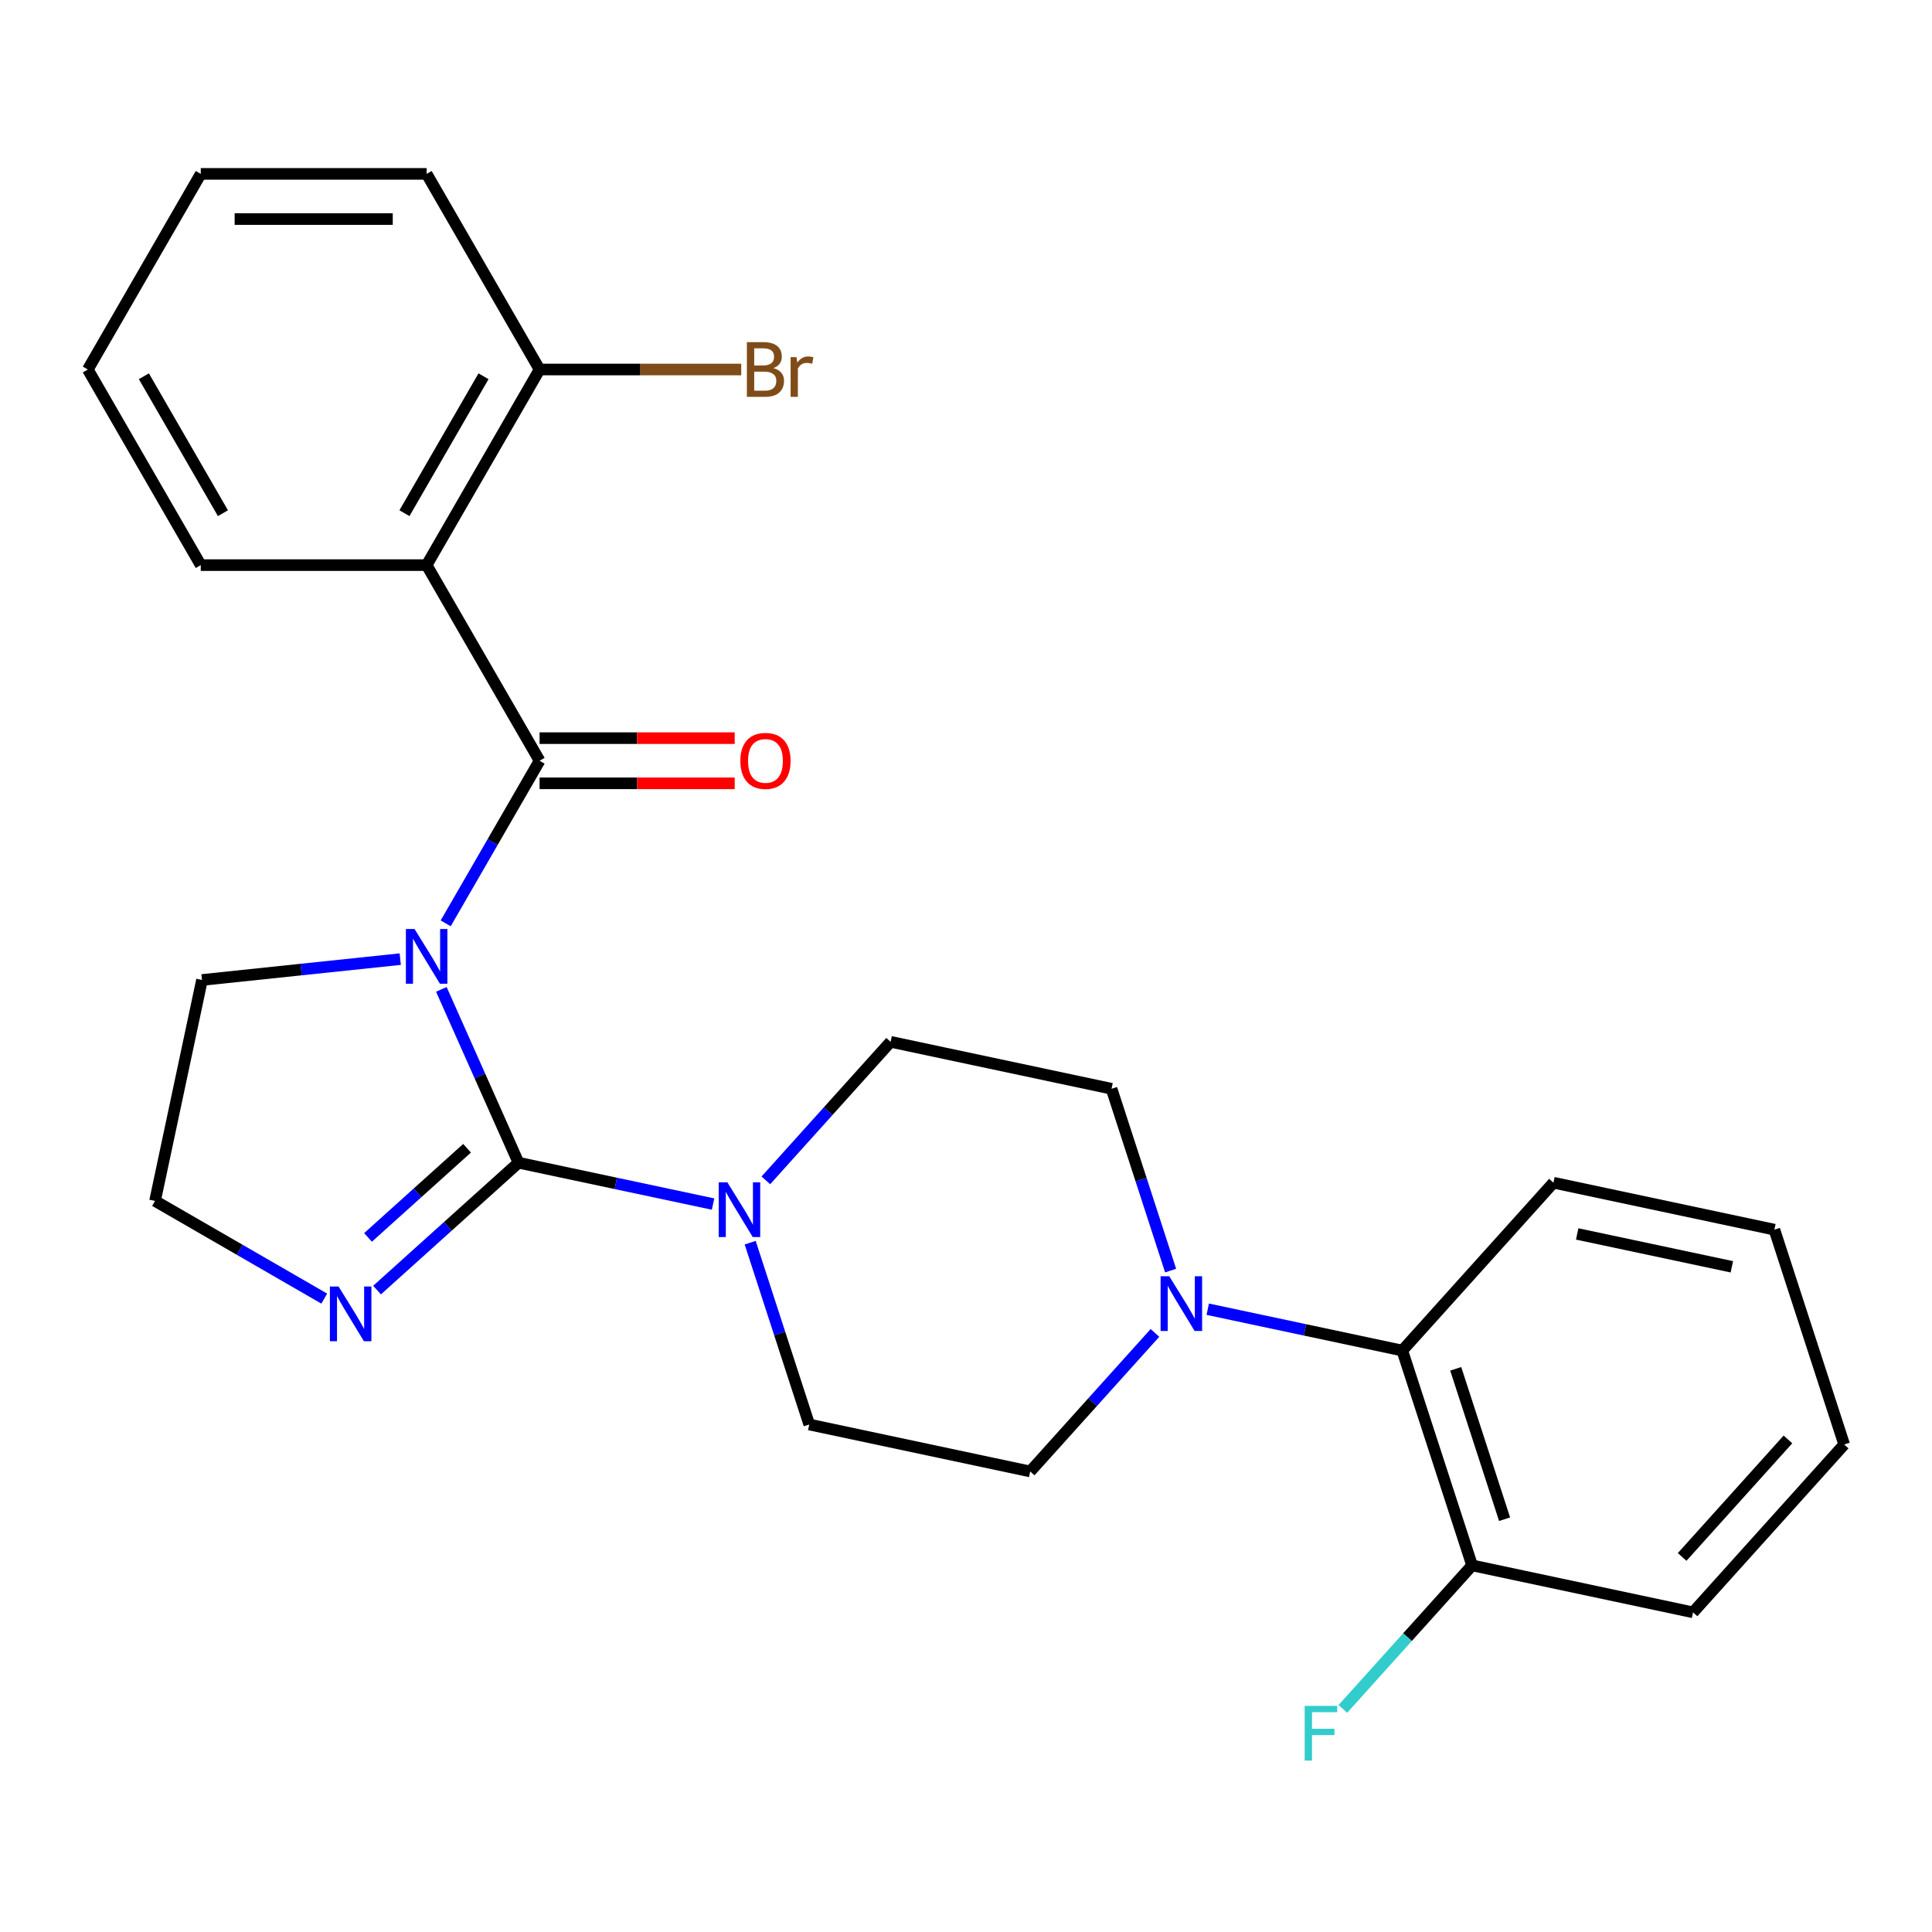 <?xml version='1.0' encoding='iso-8859-1'?>
<svg version='1.1' baseProfile='full'
              xmlns='http://www.w3.org/2000/svg'
                      xmlns:rdkit='http://www.rdkit.org/xml'
                      xmlns:xlink='http://www.w3.org/1999/xlink'
                  xml:space='preserve'
width='1000px' height='1000px' viewBox='0 0 1000 1000'>
<!-- END OF HEADER -->
<rect style='opacity:1.0;fill:#FFFFFF;stroke:none' width='1000' height='1000' x='0' y='0'> </rect>
<path class='bond-0' d='M 228.434,512.091 L 248.408,556.953' style='fill:none;fill-rule:evenodd;stroke:#0000FF;stroke-width:6px;stroke-linecap:butt;stroke-linejoin:miter;stroke-opacity:1' />
<path class='bond-0' d='M 248.408,556.953 L 268.382,601.816' style='fill:none;fill-rule:evenodd;stroke:#000000;stroke-width:6px;stroke-linecap:butt;stroke-linejoin:miter;stroke-opacity:1' />
<path class='bond-1' d='M 230.691,477.925 L 254.988,435.841' style='fill:none;fill-rule:evenodd;stroke:#0000FF;stroke-width:6px;stroke-linecap:butt;stroke-linejoin:miter;stroke-opacity:1' />
<path class='bond-1' d='M 254.988,435.841 L 279.286,393.756' style='fill:none;fill-rule:evenodd;stroke:#000000;stroke-width:6px;stroke-linecap:butt;stroke-linejoin:miter;stroke-opacity:1' />
<path class='bond-14' d='M 207.165,496.444 L 155.859,501.837' style='fill:none;fill-rule:evenodd;stroke:#0000FF;stroke-width:6px;stroke-linecap:butt;stroke-linejoin:miter;stroke-opacity:1' />
<path class='bond-14' d='M 155.859,501.837 L 104.553,507.229' style='fill:none;fill-rule:evenodd;stroke:#000000;stroke-width:6px;stroke-linecap:butt;stroke-linejoin:miter;stroke-opacity:1' />
<path class='bond-3' d='M 268.382,601.816 L 318.731,612.518' style='fill:none;fill-rule:evenodd;stroke:#000000;stroke-width:6px;stroke-linecap:butt;stroke-linejoin:miter;stroke-opacity:1' />
<path class='bond-3' d='M 318.731,612.518 L 369.079,623.22' style='fill:none;fill-rule:evenodd;stroke:#0000FF;stroke-width:6px;stroke-linecap:butt;stroke-linejoin:miter;stroke-opacity:1' />
<path class='bond-4' d='M 268.382,601.816 L 231.771,634.78' style='fill:none;fill-rule:evenodd;stroke:#000000;stroke-width:6px;stroke-linecap:butt;stroke-linejoin:miter;stroke-opacity:1' />
<path class='bond-4' d='M 231.771,634.78 L 195.159,667.745' style='fill:none;fill-rule:evenodd;stroke:#0000FF;stroke-width:6px;stroke-linecap:butt;stroke-linejoin:miter;stroke-opacity:1' />
<path class='bond-4' d='M 241.752,594.328 L 216.124,617.403' style='fill:none;fill-rule:evenodd;stroke:#000000;stroke-width:6px;stroke-linecap:butt;stroke-linejoin:miter;stroke-opacity:1' />
<path class='bond-4' d='M 216.124,617.403 L 190.496,640.479' style='fill:none;fill-rule:evenodd;stroke:#0000FF;stroke-width:6px;stroke-linecap:butt;stroke-linejoin:miter;stroke-opacity:1' />
<path class='bond-2' d='M 279.286,393.756 L 220.828,292.504' style='fill:none;fill-rule:evenodd;stroke:#000000;stroke-width:6px;stroke-linecap:butt;stroke-linejoin:miter;stroke-opacity:1' />
<path class='bond-7' d='M 279.286,405.448 L 329.782,405.448' style='fill:none;fill-rule:evenodd;stroke:#000000;stroke-width:6px;stroke-linecap:butt;stroke-linejoin:miter;stroke-opacity:1' />
<path class='bond-7' d='M 329.782,405.448 L 380.278,405.448' style='fill:none;fill-rule:evenodd;stroke:#FF0000;stroke-width:6px;stroke-linecap:butt;stroke-linejoin:miter;stroke-opacity:1' />
<path class='bond-7' d='M 279.286,382.065 L 329.782,382.065' style='fill:none;fill-rule:evenodd;stroke:#000000;stroke-width:6px;stroke-linecap:butt;stroke-linejoin:miter;stroke-opacity:1' />
<path class='bond-7' d='M 329.782,382.065 L 380.278,382.065' style='fill:none;fill-rule:evenodd;stroke:#FF0000;stroke-width:6px;stroke-linecap:butt;stroke-linejoin:miter;stroke-opacity:1' />
<path class='bond-8' d='M 220.828,292.504 L 279.286,191.253' style='fill:none;fill-rule:evenodd;stroke:#000000;stroke-width:6px;stroke-linecap:butt;stroke-linejoin:miter;stroke-opacity:1' />
<path class='bond-8' d='M 209.346,265.625 L 250.267,194.749' style='fill:none;fill-rule:evenodd;stroke:#000000;stroke-width:6px;stroke-linecap:butt;stroke-linejoin:miter;stroke-opacity:1' />
<path class='bond-18' d='M 220.828,292.504 L 103.912,292.504' style='fill:none;fill-rule:evenodd;stroke:#000000;stroke-width:6px;stroke-linecap:butt;stroke-linejoin:miter;stroke-opacity:1' />
<path class='bond-9' d='M 388.293,643.207 L 403.582,690.262' style='fill:none;fill-rule:evenodd;stroke:#0000FF;stroke-width:6px;stroke-linecap:butt;stroke-linejoin:miter;stroke-opacity:1' />
<path class='bond-9' d='M 403.582,690.262 L 418.871,737.317' style='fill:none;fill-rule:evenodd;stroke:#000000;stroke-width:6px;stroke-linecap:butt;stroke-linejoin:miter;stroke-opacity:1' />
<path class='bond-10' d='M 396.405,610.95 L 428.69,575.094' style='fill:none;fill-rule:evenodd;stroke:#0000FF;stroke-width:6px;stroke-linecap:butt;stroke-linejoin:miter;stroke-opacity:1' />
<path class='bond-10' d='M 428.69,575.094 L 460.974,539.239' style='fill:none;fill-rule:evenodd;stroke:#000000;stroke-width:6px;stroke-linecap:butt;stroke-linejoin:miter;stroke-opacity:1' />
<path class='bond-26' d='M 167.834,672.159 L 124.039,646.874' style='fill:none;fill-rule:evenodd;stroke:#0000FF;stroke-width:6px;stroke-linecap:butt;stroke-linejoin:miter;stroke-opacity:1' />
<path class='bond-26' d='M 124.039,646.874 L 80.245,621.59' style='fill:none;fill-rule:evenodd;stroke:#000000;stroke-width:6px;stroke-linecap:butt;stroke-linejoin:miter;stroke-opacity:1' />
<path class='bond-5' d='M 605.913,657.657 L 590.624,610.602' style='fill:none;fill-rule:evenodd;stroke:#0000FF;stroke-width:6px;stroke-linecap:butt;stroke-linejoin:miter;stroke-opacity:1' />
<path class='bond-5' d='M 590.624,610.602 L 575.335,563.547' style='fill:none;fill-rule:evenodd;stroke:#000000;stroke-width:6px;stroke-linecap:butt;stroke-linejoin:miter;stroke-opacity:1' />
<path class='bond-6' d='M 625.126,677.644 L 675.475,688.346' style='fill:none;fill-rule:evenodd;stroke:#0000FF;stroke-width:6px;stroke-linecap:butt;stroke-linejoin:miter;stroke-opacity:1' />
<path class='bond-6' d='M 675.475,688.346 L 725.824,699.048' style='fill:none;fill-rule:evenodd;stroke:#000000;stroke-width:6px;stroke-linecap:butt;stroke-linejoin:miter;stroke-opacity:1' />
<path class='bond-27' d='M 597.801,689.914 L 565.516,725.77' style='fill:none;fill-rule:evenodd;stroke:#0000FF;stroke-width:6px;stroke-linecap:butt;stroke-linejoin:miter;stroke-opacity:1' />
<path class='bond-27' d='M 565.516,725.77 L 533.232,761.625' style='fill:none;fill-rule:evenodd;stroke:#000000;stroke-width:6px;stroke-linecap:butt;stroke-linejoin:miter;stroke-opacity:1' />
<path class='bond-13' d='M 725.824,699.048 L 761.953,810.241' style='fill:none;fill-rule:evenodd;stroke:#000000;stroke-width:6px;stroke-linecap:butt;stroke-linejoin:miter;stroke-opacity:1' />
<path class='bond-13' d='M 753.482,708.501 L 778.772,786.337' style='fill:none;fill-rule:evenodd;stroke:#000000;stroke-width:6px;stroke-linecap:butt;stroke-linejoin:miter;stroke-opacity:1' />
<path class='bond-19' d='M 725.824,699.048 L 804.056,612.163' style='fill:none;fill-rule:evenodd;stroke:#000000;stroke-width:6px;stroke-linecap:butt;stroke-linejoin:miter;stroke-opacity:1' />
<path class='bond-16' d='M 279.286,191.253 L 331.472,191.253' style='fill:none;fill-rule:evenodd;stroke:#000000;stroke-width:6px;stroke-linecap:butt;stroke-linejoin:miter;stroke-opacity:1' />
<path class='bond-16' d='M 331.472,191.253 L 383.658,191.253' style='fill:none;fill-rule:evenodd;stroke:#7F4C19;stroke-width:6px;stroke-linecap:butt;stroke-linejoin:miter;stroke-opacity:1' />
<path class='bond-20' d='M 279.286,191.253 L 220.828,90.001' style='fill:none;fill-rule:evenodd;stroke:#000000;stroke-width:6px;stroke-linecap:butt;stroke-linejoin:miter;stroke-opacity:1' />
<path class='bond-11' d='M 418.871,737.317 L 533.232,761.625' style='fill:none;fill-rule:evenodd;stroke:#000000;stroke-width:6px;stroke-linecap:butt;stroke-linejoin:miter;stroke-opacity:1' />
<path class='bond-12' d='M 460.974,539.239 L 575.335,563.547' style='fill:none;fill-rule:evenodd;stroke:#000000;stroke-width:6px;stroke-linecap:butt;stroke-linejoin:miter;stroke-opacity:1' />
<path class='bond-17' d='M 761.953,810.241 L 728.509,847.385' style='fill:none;fill-rule:evenodd;stroke:#000000;stroke-width:6px;stroke-linecap:butt;stroke-linejoin:miter;stroke-opacity:1' />
<path class='bond-17' d='M 728.509,847.385 L 695.064,884.529' style='fill:none;fill-rule:evenodd;stroke:#33CCCC;stroke-width:6px;stroke-linecap:butt;stroke-linejoin:miter;stroke-opacity:1' />
<path class='bond-21' d='M 761.953,810.241 L 876.314,834.549' style='fill:none;fill-rule:evenodd;stroke:#000000;stroke-width:6px;stroke-linecap:butt;stroke-linejoin:miter;stroke-opacity:1' />
<path class='bond-15' d='M 104.553,507.229 L 80.245,621.59' style='fill:none;fill-rule:evenodd;stroke:#000000;stroke-width:6px;stroke-linecap:butt;stroke-linejoin:miter;stroke-opacity:1' />
<path class='bond-22' d='M 103.912,292.504 L 45.455,191.253' style='fill:none;fill-rule:evenodd;stroke:#000000;stroke-width:6px;stroke-linecap:butt;stroke-linejoin:miter;stroke-opacity:1' />
<path class='bond-22' d='M 115.394,265.625 L 74.474,194.749' style='fill:none;fill-rule:evenodd;stroke:#000000;stroke-width:6px;stroke-linecap:butt;stroke-linejoin:miter;stroke-opacity:1' />
<path class='bond-23' d='M 804.056,612.163 L 918.417,636.471' style='fill:none;fill-rule:evenodd;stroke:#000000;stroke-width:6px;stroke-linecap:butt;stroke-linejoin:miter;stroke-opacity:1' />
<path class='bond-23' d='M 816.348,638.681 L 896.401,655.697' style='fill:none;fill-rule:evenodd;stroke:#000000;stroke-width:6px;stroke-linecap:butt;stroke-linejoin:miter;stroke-opacity:1' />
<path class='bond-28' d='M 220.828,90.001 L 103.912,90.001' style='fill:none;fill-rule:evenodd;stroke:#000000;stroke-width:6px;stroke-linecap:butt;stroke-linejoin:miter;stroke-opacity:1' />
<path class='bond-28' d='M 203.29,113.384 L 121.45,113.384' style='fill:none;fill-rule:evenodd;stroke:#000000;stroke-width:6px;stroke-linecap:butt;stroke-linejoin:miter;stroke-opacity:1' />
<path class='bond-29' d='M 876.314,834.549 L 954.545,747.664' style='fill:none;fill-rule:evenodd;stroke:#000000;stroke-width:6px;stroke-linecap:butt;stroke-linejoin:miter;stroke-opacity:1' />
<path class='bond-29' d='M 870.671,805.87 L 925.434,745.051' style='fill:none;fill-rule:evenodd;stroke:#000000;stroke-width:6px;stroke-linecap:butt;stroke-linejoin:miter;stroke-opacity:1' />
<path class='bond-25' d='M 45.455,191.253 L 103.912,90.001' style='fill:none;fill-rule:evenodd;stroke:#000000;stroke-width:6px;stroke-linecap:butt;stroke-linejoin:miter;stroke-opacity:1' />
<path class='bond-24' d='M 918.417,636.471 L 954.545,747.664' style='fill:none;fill-rule:evenodd;stroke:#000000;stroke-width:6px;stroke-linecap:butt;stroke-linejoin:miter;stroke-opacity:1' />
<path  class='atom-0' d='M 214.568 480.848
L 223.848 495.848
Q 224.768 497.328, 226.248 500.008
Q 227.728 502.688, 227.808 502.848
L 227.808 480.848
L 231.568 480.848
L 231.568 509.168
L 227.688 509.168
L 217.728 492.768
Q 216.568 490.848, 215.328 488.648
Q 214.128 486.448, 213.768 485.768
L 213.768 509.168
L 210.088 509.168
L 210.088 480.848
L 214.568 480.848
' fill='#0000FF'/>
<path  class='atom-4' d='M 376.482 611.964
L 385.762 626.964
Q 386.682 628.444, 388.162 631.124
Q 389.642 633.804, 389.722 633.964
L 389.722 611.964
L 393.482 611.964
L 393.482 640.284
L 389.602 640.284
L 379.642 623.884
Q 378.482 621.964, 377.242 619.764
Q 376.042 617.564, 375.682 616.884
L 375.682 640.284
L 372.002 640.284
L 372.002 611.964
L 376.482 611.964
' fill='#0000FF'/>
<path  class='atom-5' d='M 175.236 665.887
L 184.516 680.887
Q 185.436 682.367, 186.916 685.047
Q 188.396 687.727, 188.476 687.887
L 188.476 665.887
L 192.236 665.887
L 192.236 694.207
L 188.356 694.207
L 178.396 677.807
Q 177.236 675.887, 175.996 673.687
Q 174.796 671.487, 174.436 670.807
L 174.436 694.207
L 170.756 694.207
L 170.756 665.887
L 175.236 665.887
' fill='#0000FF'/>
<path  class='atom-6' d='M 605.204 660.58
L 614.484 675.58
Q 615.404 677.06, 616.884 679.74
Q 618.364 682.42, 618.444 682.58
L 618.444 660.58
L 622.204 660.58
L 622.204 688.9
L 618.324 688.9
L 608.364 672.5
Q 607.204 670.58, 605.964 668.38
Q 604.764 666.18, 604.404 665.5
L 604.404 688.9
L 600.724 688.9
L 600.724 660.58
L 605.204 660.58
' fill='#0000FF'/>
<path  class='atom-8' d='M 383.201 393.836
Q 383.201 387.036, 386.561 383.236
Q 389.921 379.436, 396.201 379.436
Q 402.481 379.436, 405.841 383.236
Q 409.201 387.036, 409.201 393.836
Q 409.201 400.716, 405.801 404.636
Q 402.401 408.516, 396.201 408.516
Q 389.961 408.516, 386.561 404.636
Q 383.201 400.756, 383.201 393.836
M 396.201 405.316
Q 400.521 405.316, 402.841 402.436
Q 405.201 399.516, 405.201 393.836
Q 405.201 388.276, 402.841 385.476
Q 400.521 382.636, 396.201 382.636
Q 391.881 382.636, 389.521 385.436
Q 387.201 388.236, 387.201 393.836
Q 387.201 399.556, 389.521 402.436
Q 391.881 405.316, 396.201 405.316
' fill='#FF0000'/>
<path  class='atom-17' d='M 400.341 190.533
Q 403.061 191.293, 404.421 192.973
Q 405.821 194.613, 405.821 197.053
Q 405.821 200.973, 403.301 203.213
Q 400.821 205.413, 396.101 205.413
L 386.581 205.413
L 386.581 177.093
L 394.941 177.093
Q 399.781 177.093, 402.221 179.053
Q 404.661 181.013, 404.661 184.613
Q 404.661 188.893, 400.341 190.533
M 390.381 180.293
L 390.381 189.173
L 394.941 189.173
Q 397.741 189.173, 399.181 188.053
Q 400.661 186.893, 400.661 184.613
Q 400.661 180.293, 394.941 180.293
L 390.381 180.293
M 396.101 202.213
Q 398.861 202.213, 400.341 200.893
Q 401.821 199.573, 401.821 197.053
Q 401.821 194.733, 400.181 193.573
Q 398.581 192.373, 395.501 192.373
L 390.381 192.373
L 390.381 202.213
L 396.101 202.213
' fill='#7F4C19'/>
<path  class='atom-17' d='M 412.261 184.853
L 412.701 187.693
Q 414.861 184.493, 418.381 184.493
Q 419.501 184.493, 421.021 184.893
L 420.421 188.253
Q 418.701 187.853, 417.741 187.853
Q 416.061 187.853, 414.941 188.533
Q 413.861 189.173, 412.981 190.733
L 412.981 205.413
L 409.221 205.413
L 409.221 184.853
L 412.261 184.853
' fill='#7F4C19'/>
<path  class='atom-18' d='M 675.301 882.966
L 692.141 882.966
L 692.141 886.206
L 679.101 886.206
L 679.101 894.806
L 690.701 894.806
L 690.701 898.086
L 679.101 898.086
L 679.101 911.286
L 675.301 911.286
L 675.301 882.966
' fill='#33CCCC'/>
</svg>
